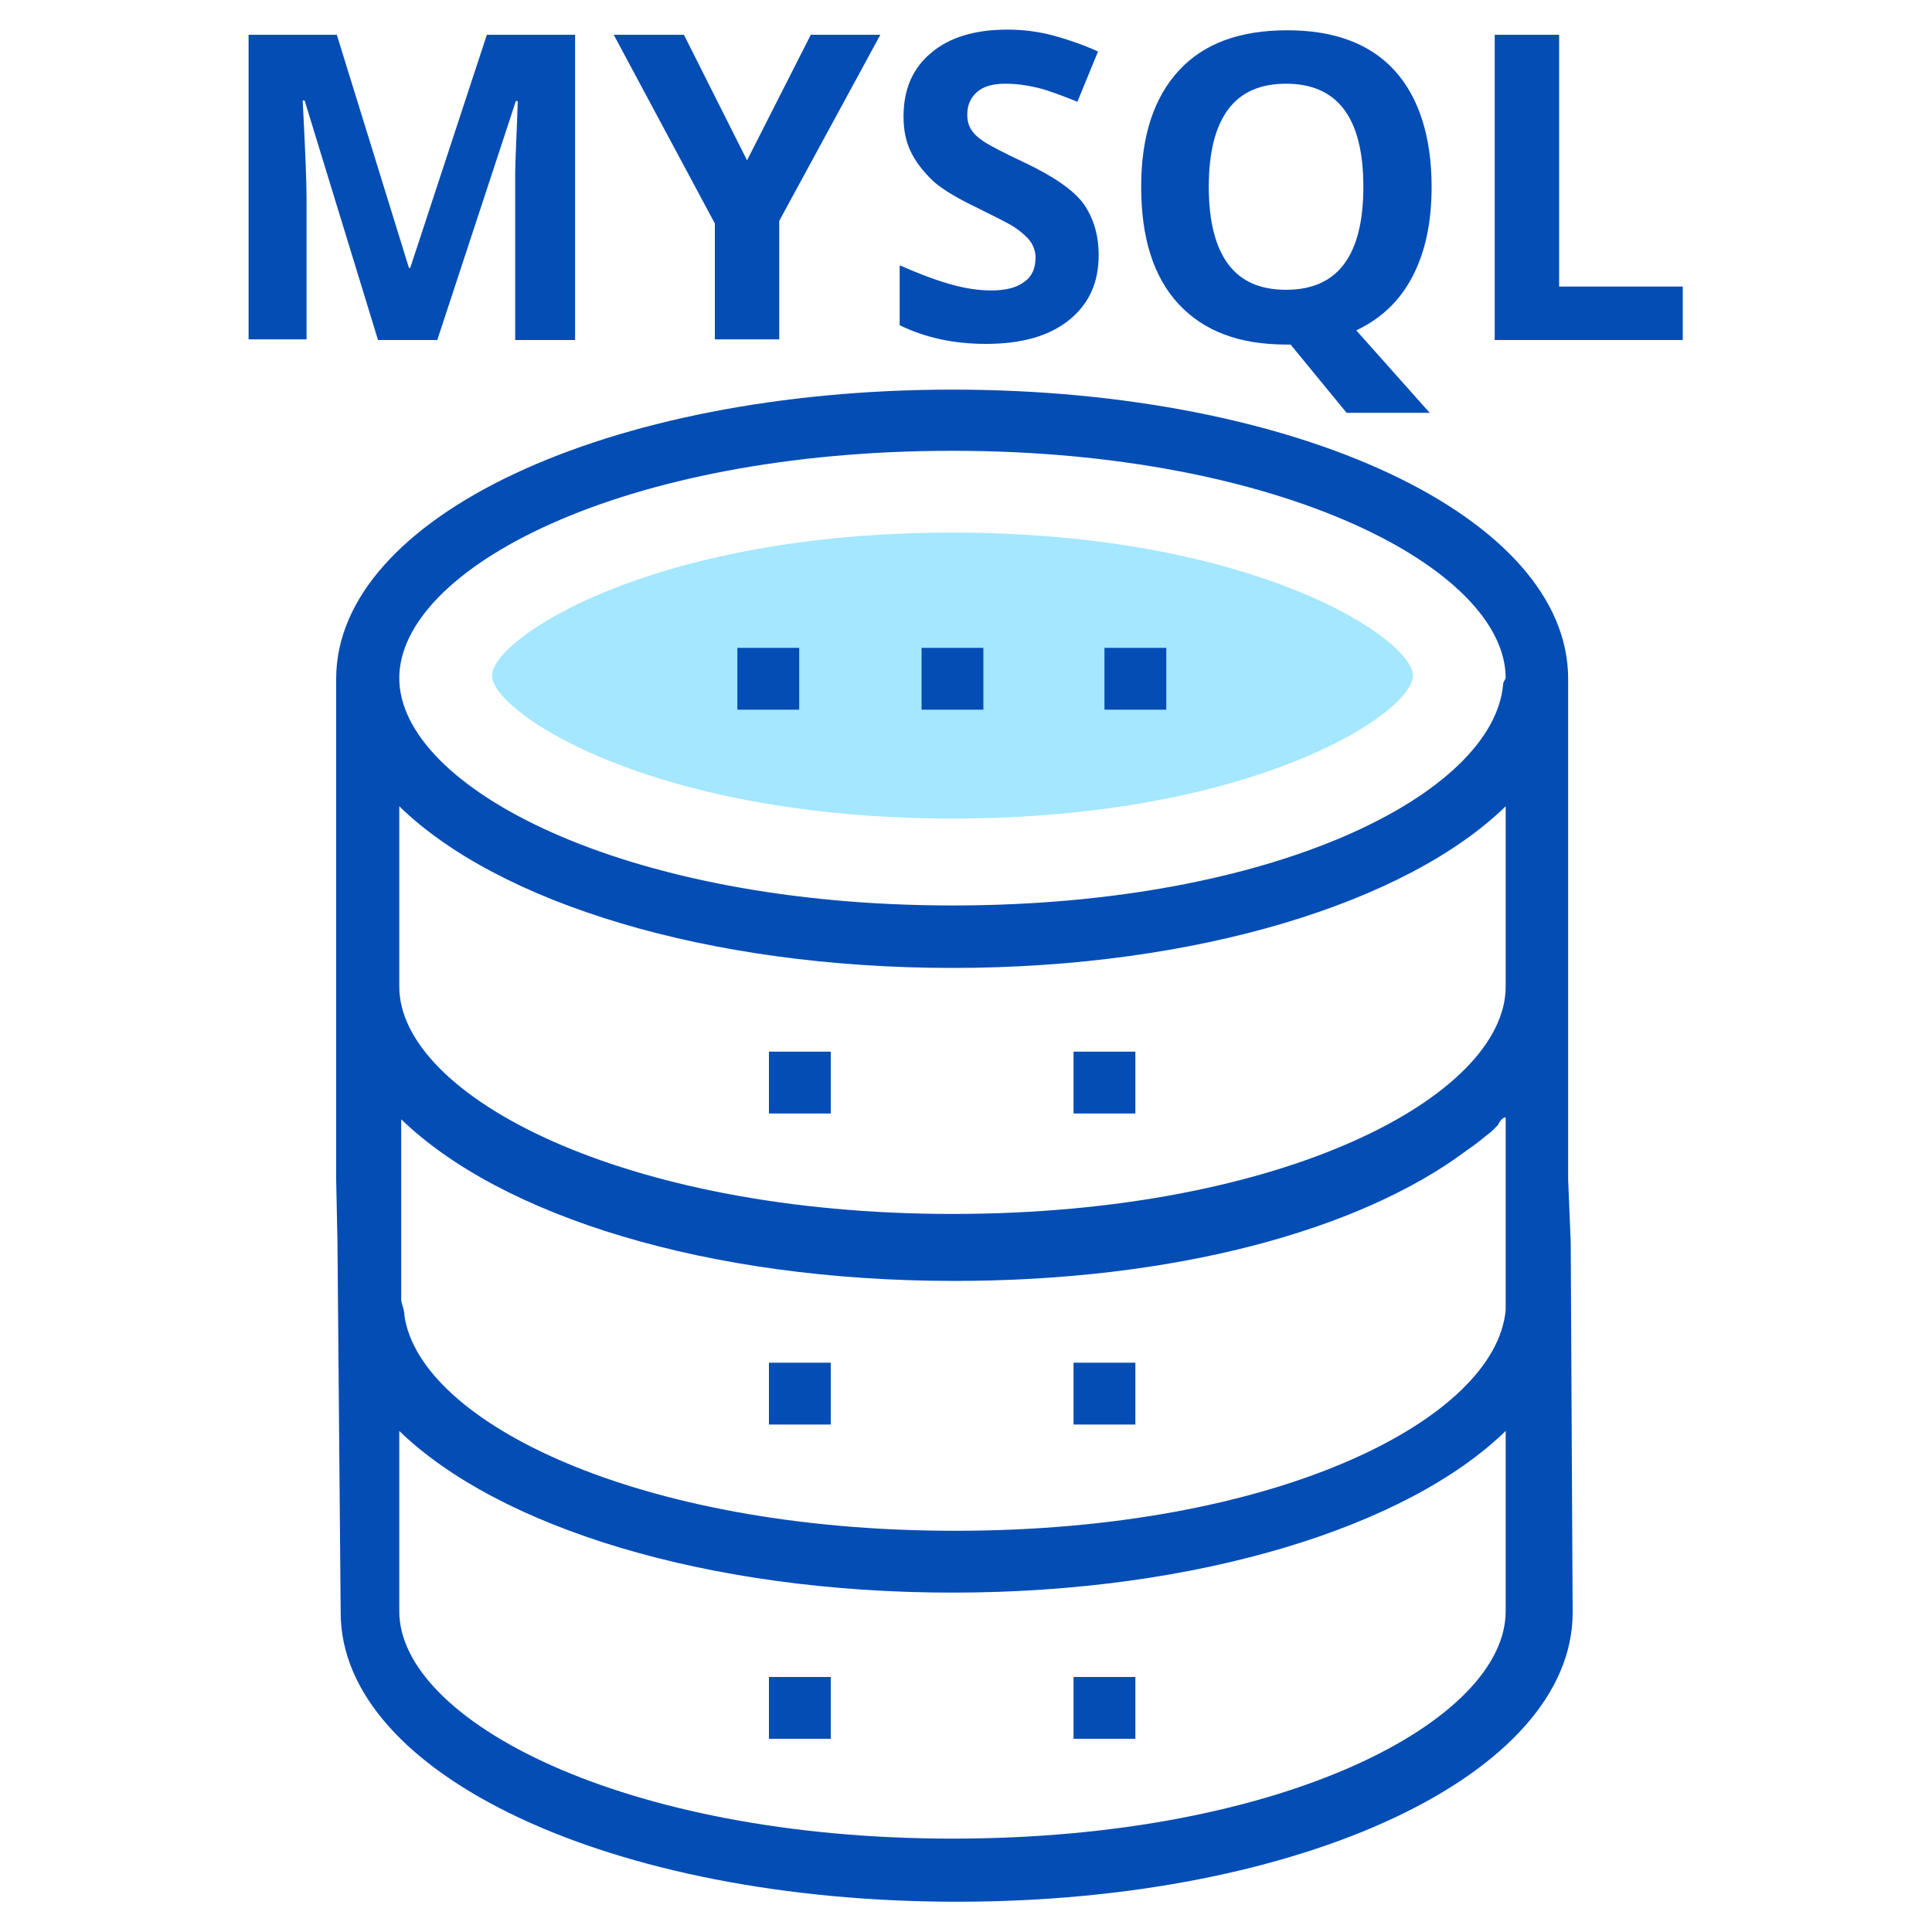 <?xml version="1.0" encoding="utf-8"?>
<!-- Generator: Adobe Illustrator 24.0.1, SVG Export Plug-In . SVG Version: 6.00 Build 0)  -->
<svg version="1.1" id="Layer_1" xmlns="http://www.w3.org/2000/svg" xmlns:xlink="http://www.w3.org/1999/xlink" x="0px" y="0px"
	 viewBox="0 0 300 300" style="enable-background:new 0 0 300 300;" xml:space="preserve">
<rect x="0" y="0" width="300" height="300" fill="#808080" stroke="none"/>
<style type="text/css">
	.st0{fill:#FFFFFF;}
	.st1{fill:#A4E7FF;}
	.st2{fill:#044DB5;}
</style>
<g id="Layer_1_1_">
	<polyline class="st0" points="0,0 300,0 300,300 0,300 	"/>
</g>
<g>
	<g>
		<path class="st0" d="M238.7,105.4c0,22.1-40.6,40.1-90.8,40.1s-90.8-18-90.8-40.1s40.6-40.1,90.8-40.1S238.7,83.3,238.7,105.4
			L238.7,105.4z"/>
		<path class="st1" d="M147.9,127.1c-46.8,0-71.5-16.5-71.5-22.2s24.6-22.2,71.5-22.2c46.8,0,71.5,16.5,71.5,22.2
			C219.4,110.7,194.7,127.1,147.9,127.1L147.9,127.1z"/>
		<path class="st0" d="M147.9,193.3c-50.2,0-90.8-17.9-90.8-40.1V201c0,22.2,40.5,40.1,90.8,40.1s90.8-17.9,90.8-40.1v-47.8
			C238.7,175.4,198.1,193.3,147.9,193.3L147.9,193.3z"/>
		<path class="st0" d="M147.9,242.5c-50.2,0-90.8-17.9-90.8-40.1v47.8c0,22.2,40.5,40.1,90.8,40.1s90.8-17.9,90.8-40.1v-47.8
			C238.7,224.3,198.1,242.5,147.9,242.5L147.9,242.5z"/>
		<path class="st0" d="M147.9,145.5c-50.2,0-90.8-17.9-90.8-40.1v47.8c0,22.2,40.5,40.1,90.8,40.1s90.8-17.9,90.8-40.1v-47.8
			C238.7,127.6,198.1,145.5,147.9,145.5L147.9,145.5z"/>
		<path class="st2" d="M233.8,173.5v29.9c-1.5,16.9-35.3,34.3-85.5,34.3c-49.3,0-83.1-16.9-85.5-33.4c0-1-0.5-1.9-0.5-2.5v-28
			c15.5,15,47.4,25.1,85.9,25.1c33.8,0,62.8-7.7,79.6-20.3c1.5-1,2.5-1.9,3.8-2.9l1-1C232.9,174,233.4,173.5,233.8,173.5
			L233.8,173.5z M233.8,153.2c0,16.9-34.3,35.3-85.9,35.3c-51.2,0-85.9-18.4-85.9-35.3v-28c15.4,15,47.8,25.1,85.9,25.1
			s70.6-10.2,85.9-25.1V153.2z M233.4,106.3c-1.5,16.9-35.3,34.3-85.5,34.3c-51.2,0-85.9-18.4-85.9-35.3s34.3-35.3,85.9-35.3
			c51.2,0,85.9,18.4,85.9,35.3C233.8,105.4,233.4,105.9,233.4,106.3L233.4,106.3z M233.8,250.2c0,16.9-34.3,35.3-85.9,35.3
			c-51.2,0-85.9-18.4-85.9-35.3v-28c15.5,15,47.8,25.1,85.9,25.1s70.6-10.2,85.9-25.1V250.2z M52.4,192.9l0.5,57.5
			c0,25.1,42,44.9,95.7,44.9c53.6,0,95.6-19.8,95.6-44.9l-0.3-57.5l-0.4-9.7l0,0v-77.8c0-25.1-42-44.9-95.6-44.9
			s-95.7,19.8-95.7,44.9v77.7L52.4,192.9z"/>
		<rect x="114.5" y="100.6" class="st2" width="9.6" height="9.6"/>
		<rect x="143.1" y="100.6" class="st2" width="9.6" height="9.6"/>
		<rect x="171.5" y="100.6" class="st2" width="9.6" height="9.6"/>
		<rect x="119.4" y="163.3" class="st2" width="9.6" height="9.6"/>
		<rect x="166.7" y="163.3" class="st2" width="9.6" height="9.6"/>
		<rect x="119.4" y="211.6" class="st2" width="9.6" height="9.6"/>
		<rect x="166.7" y="211.6" class="st2" width="9.6" height="9.6"/>
		<rect x="119.4" y="260.4" class="st2" width="9.6" height="9.6"/>
		<rect x="166.7" y="260.4" class="st2" width="9.6" height="9.6"/>
	</g>
	<g>
		<path class="st2" d="M58.7,52.8L47.3,15.6H47c0.4,7.6,0.6,12.6,0.6,15.1v22h-9V5.4h13.7l11.2,36.2h0.2L75.6,5.4h13.7v47.4H80V30.4
			c0-1.1,0-2.3,0-3.7c0-1.4,0.2-5.1,0.4-11h-0.3L67.9,52.8H58.7z"/>
		<path class="st2" d="M116,24.9l9.9-19.5h10.8L121,34.3v18.4h-10V34.7L95.3,5.4h10.9L116,24.9z"/>
		<path class="st2" d="M170.6,39.6c0,4.3-1.5,7.6-4.6,10.1s-7.4,3.7-12.9,3.7c-5.1,0-9.5-1-13.4-2.9v-9.3c3.2,1.4,5.9,2.4,8.1,3
			c2.2,0.6,4.2,0.9,6.1,0.9c2.2,0,3.9-0.4,5.1-1.3c1.2-0.8,1.8-2.1,1.8-3.8c0-0.9-0.3-1.8-0.8-2.5c-0.5-0.7-1.3-1.4-2.3-2.1
			c-1-0.7-3.1-1.7-6.1-3.2c-2.9-1.4-5.1-2.7-6.5-3.9c-1.4-1.3-2.6-2.7-3.5-4.4c-0.9-1.7-1.3-3.6-1.3-5.8c0-4.2,1.4-7.5,4.3-9.9
			c2.8-2.4,6.8-3.6,11.8-3.6c2.5,0,4.8,0.3,7.1,0.9c2.2,0.6,4.6,1.4,7,2.5l-3.2,7.8c-2.5-1-4.6-1.8-6.3-2.2s-3.3-0.6-4.9-0.6
			c-1.9,0-3.4,0.4-4.4,1.3c-1,0.9-1.5,2-1.5,3.5c0,0.9,0.2,1.7,0.6,2.3c0.4,0.7,1.1,1.3,2,1.9c0.9,0.6,3,1.7,6.4,3.3
			c4.4,2.1,7.5,4.2,9.1,6.4C169.8,33.9,170.6,36.5,170.6,39.6z"/>
		<path class="st2" d="M222.3,29c0,5.6-1,10.2-3,14c-2,3.8-4.9,6.5-8.7,8.3L222,64.1h-12.9l-8.7-10.6h-0.7c-7.3,0-12.8-2.1-16.7-6.3
			c-3.9-4.2-5.8-10.3-5.8-18.2c0-7.9,2-13.9,5.9-18.1c3.9-4.2,9.5-6.2,16.8-6.2c7.3,0,12.9,2.1,16.7,6.3
			C220.3,15.1,222.3,21.2,222.3,29z M187.7,29c0,5.3,1,9.3,3,12c2,2.7,5,4,9,4c8,0,12-5.3,12-16c0-10.7-4-16-12-16c-4,0-7,1.3-9,4
			C188.7,19.7,187.7,23.7,187.7,29z"/>
		<path class="st2" d="M232.1,52.8V5.4h10v39.1h19.2v8.3H232.1z"/>
	</g>
</g>
</svg>

